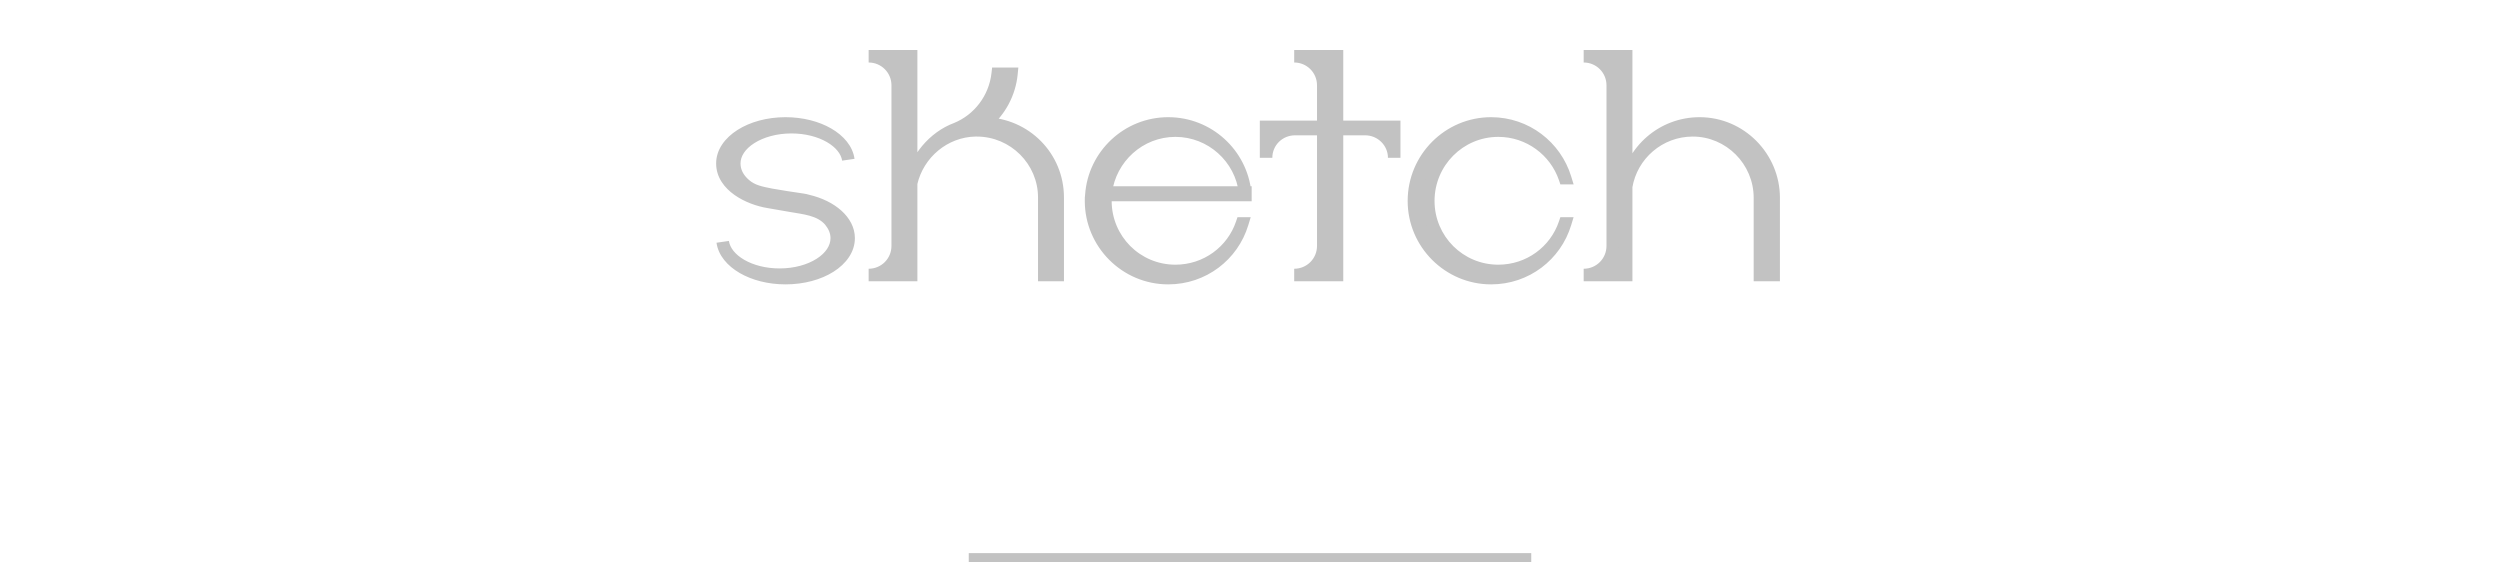 <?xml version="1.0" encoding="UTF-8" standalone="no"?>
<svg width="400" height="90" viewBox="0 0 400 90" fill="none" xmlns="http://www.w3.org/2000/svg">
<g clip-path="url(#clip0_1085_162)">
<path d="M129.282 32.15C133.082 33.05 135.782 35.4 135.782 38.1C135.782 41.65 131.282 44.5 125.682 44.5C120.432 44.5 116.082 41.95 115.632 38.7C116.082 41.65 119.982 43.95 124.732 43.95C129.782 43.95 133.882 41.35 133.882 38.1C133.882 37.1 133.482 36.15 132.782 35.3C131.182 33.45 128.582 33.3 126.382 32.9L122.932 32.3C119.882 31.8 115.582 29.75 115.582 26.15C115.582 22.65 120.082 19.75 125.682 19.75C130.932 19.75 135.282 22.3 135.732 25.55C135.282 22.65 131.382 20.35 126.632 20.35C121.582 20.35 117.482 22.95 117.482 26.15C117.482 27.45 118.082 28.6 119.182 29.55C120.382 30.6 121.832 30.85 123.332 31.15C124.982 31.45 126.682 31.7 128.382 31.95C128.682 32 128.982 32.05 129.282 32.15ZM157.584 19.75C164.084 19.9 169.234 25.1 169.234 31.6V44H167.084V31.6C167.084 25.7 162.234 20.85 156.284 20.85H156.034C151.134 20.95 146.884 24.5 145.784 29.3V44H138.984C141.534 44 143.634 41.95 143.634 39.35V13.65C143.634 11.05 141.534 9 138.984 9H145.784V29.2C146.534 25.4 149.384 21.95 153.034 20.6C156.584 19.15 159.184 15.8 159.634 11.8H161.834C161.534 14.9 159.984 17.8 157.584 19.75ZM176.916 31.2C176.866 31.5 176.866 31.8 176.866 32.15C176.866 38.3 181.816 43.35 188.066 43.35C193.016 43.35 197.216 40.2 198.716 35.75H198.766C197.216 40.85 192.516 44.5 186.916 44.5C180.066 44.5 174.566 38.9 174.566 32.15C174.566 31.8 174.566 31.5 174.616 31.2C175.066 24.8 180.416 19.75 186.916 19.75C193.316 19.75 198.566 24.6 199.216 30.8C198.566 25.25 193.816 20.9 188.066 20.9C182.316 20.9 177.616 25.25 176.916 30.8H199.266V31.2H176.916ZM213.922 20.3H223.072V25.25C223.072 22.7 220.972 20.65 218.422 20.65H213.922V44H207.072C209.622 44 211.722 41.95 211.722 39.35V20.65H207.222C204.622 20.65 202.572 22.7 202.572 25.25V20.3H211.722V13.65C211.722 11.05 209.622 9 207.072 9H213.922V20.3ZM239.726 43.35C244.676 43.35 248.876 40.2 250.376 35.75H250.426C248.876 40.85 244.176 44.5 238.576 44.5C231.776 44.5 226.226 38.95 226.226 32.15C226.226 25.3 231.776 19.75 238.576 19.75C244.176 19.75 248.876 23.45 250.426 28.5H250.376C248.876 24.1 244.676 20.9 239.726 20.9C233.526 20.9 228.526 25.95 228.526 32.15C228.526 38.35 233.526 43.35 239.726 43.35ZM271.938 19.75C278.488 19.75 283.788 25.15 283.788 31.65V44H281.588V31.65C281.588 25.7 276.738 20.85 270.838 20.85C265.488 20.85 261.038 24.75 260.188 29.85V44H253.388C255.938 44 258.038 41.95 258.038 39.35V13.65C258.038 11.05 255.938 9 253.388 9H260.188V29.8C261.088 24.1 265.988 19.75 271.938 19.75Z" fill="#C2C2C2"/>
<path d="M129.282 32.15L128.966 33.099L129.009 33.113L129.052 33.123L129.282 32.15ZM115.632 38.7L116.621 38.549L114.642 38.837L115.632 38.7ZM132.782 35.3L133.554 34.664L133.547 34.655L133.539 34.646L132.782 35.3ZM126.382 32.9L126.561 31.916L126.554 31.915L126.382 32.9ZM122.932 32.3L123.104 31.315L123.094 31.313L122.932 32.3ZM135.732 25.55L134.744 25.703L136.723 25.413L135.732 25.55ZM119.182 29.55L119.841 28.797L119.836 28.793L119.182 29.55ZM123.332 31.15L123.136 32.131L123.145 32.132L123.154 32.134L123.332 31.15ZM128.382 31.95L128.547 30.964L128.537 30.962L128.528 30.961L128.382 31.95ZM129.052 33.123C130.823 33.542 132.286 34.289 133.288 35.193C134.287 36.094 134.782 37.105 134.782 38.1H136.782C136.782 36.395 135.927 34.88 134.627 33.708C133.329 32.536 131.542 31.657 129.513 31.177L129.052 33.123ZM134.782 38.1C134.782 39.415 133.948 40.74 132.297 41.786C130.657 42.826 128.324 43.5 125.682 43.5V45.5C128.641 45.5 131.358 44.749 133.368 43.476C135.367 42.209 136.782 40.335 136.782 38.1H134.782ZM125.682 43.5C123.21 43.5 120.988 42.898 119.359 41.954C117.714 41 116.791 39.775 116.623 38.563L114.642 38.837C114.924 40.875 116.4 42.55 118.356 43.684C120.327 44.827 122.905 45.5 125.682 45.5V43.5ZM114.644 38.851C114.93 40.727 116.285 42.261 118.068 43.296C119.865 44.34 122.205 44.95 124.732 44.95V42.95C122.51 42.95 120.525 42.41 119.072 41.566C117.605 40.714 116.785 39.623 116.621 38.549L114.644 38.851ZM124.732 44.95C127.418 44.95 129.898 44.261 131.739 43.087C133.569 41.919 134.882 40.182 134.882 38.1H132.882C132.882 39.267 132.145 40.456 130.663 41.401C129.192 42.339 127.097 42.95 124.732 42.95V44.95ZM134.882 38.1C134.882 36.82 134.368 35.652 133.554 34.664L132.01 35.936C132.597 36.648 132.882 37.38 132.882 38.1H134.882ZM133.539 34.646C132.563 33.518 131.307 32.942 130.08 32.594C128.895 32.258 127.571 32.1 126.561 31.916L126.204 33.884C127.394 34.1 128.47 34.217 129.535 34.518C130.558 34.808 131.402 35.232 132.026 35.954L133.539 34.646ZM126.554 31.915L123.104 31.315L122.761 33.285L126.211 33.885L126.554 31.915ZM123.094 31.313C121.687 31.082 119.999 30.491 118.689 29.57C117.38 28.648 116.582 27.502 116.582 26.15H114.582C114.582 28.398 115.935 30.077 117.538 31.205C119.141 32.334 121.128 33.017 122.771 33.287L123.094 31.313ZM116.582 26.15C116.582 24.862 117.414 23.536 119.07 22.481C120.712 21.435 123.044 20.75 125.682 20.75V18.75C122.721 18.75 120.003 19.515 117.995 20.794C116.001 22.064 114.582 23.938 114.582 26.15H116.582ZM125.682 20.75C128.155 20.75 130.377 21.352 132.006 22.296C133.65 23.25 134.574 24.475 134.742 25.687L136.723 25.413C136.441 23.375 134.964 21.7 133.009 20.566C131.038 19.423 128.46 18.75 125.682 18.75V20.75ZM136.721 25.397C136.433 23.542 135.074 22.023 133.295 20.996C131.499 19.96 129.16 19.35 126.632 19.35V21.35C128.855 21.35 130.841 21.89 132.295 22.729C133.766 23.577 134.582 24.658 134.744 25.703L136.721 25.397ZM126.632 19.35C123.947 19.35 121.468 20.039 119.628 21.205C117.802 22.363 116.482 24.087 116.482 26.15H118.482C118.482 25.013 119.213 23.837 120.699 22.895C122.172 21.961 124.268 21.35 126.632 21.35V19.35ZM116.482 26.15C116.482 27.795 117.254 29.206 118.529 30.307L119.836 28.793C118.911 27.994 118.482 27.105 118.482 26.15H116.482ZM118.524 30.303C119.962 31.561 121.701 31.844 123.136 32.131L123.529 30.169C121.963 29.856 120.803 29.639 119.841 28.797L118.524 30.303ZM123.154 32.134C124.823 32.437 126.54 32.69 128.237 32.939L128.528 30.961C126.825 30.71 125.142 30.463 123.511 30.166L123.154 32.134ZM128.218 32.936C128.529 32.988 128.752 33.027 128.966 33.099L129.599 31.201C129.213 31.073 128.836 31.012 128.547 30.964L128.218 32.936ZM157.584 19.75L156.953 18.974L154.844 20.687L157.561 20.75L157.584 19.75ZM169.234 44V45H170.234V44H169.234ZM167.084 44H166.084V45H167.084V44ZM156.034 20.85V19.85H156.023L156.013 19.85L156.034 20.85ZM145.784 29.3L144.809 29.077L144.784 29.187V29.3H145.784ZM145.784 44V45H146.784V44H145.784ZM145.784 9H146.784V8H145.784V9ZM145.784 29.2H144.784L146.765 29.394L145.784 29.2ZM153.034 20.6L153.38 21.538L153.396 21.532L153.412 21.526L153.034 20.6ZM159.634 11.8V10.8H158.74L158.64 11.688L159.634 11.8ZM161.834 11.8L162.829 11.896L162.935 10.8H161.834V11.8ZM157.561 20.75C163.525 20.887 168.234 25.651 168.234 31.6H170.234C170.234 24.549 164.642 18.913 157.607 18.75L157.561 20.75ZM168.234 31.6V44H170.234V31.6H168.234ZM169.234 43H167.084V45H169.234V43ZM168.084 44V31.6H166.084V44H168.084ZM168.084 31.6C168.084 25.145 162.783 19.85 156.284 19.85V21.85C161.684 21.85 166.084 26.255 166.084 31.6H168.084ZM156.284 19.85H156.034V21.85H156.284V19.85ZM156.013 19.85C150.641 19.96 146.008 23.843 144.809 29.077L146.758 29.523C147.759 25.157 151.627 21.94 156.054 21.85L156.013 19.85ZM144.784 29.3V44H146.784V29.3H144.784ZM145.784 43H138.984V45H145.784V43ZM138.984 45C142.079 45 144.634 42.509 144.634 39.35H142.634C142.634 41.391 140.988 43 138.984 43V45ZM144.634 39.35V13.65H142.634V39.35H144.634ZM144.634 13.65C144.634 10.491 142.079 8 138.984 8V10C140.988 10 142.634 11.609 142.634 13.65H144.634ZM138.984 10H145.784V8H138.984V10ZM144.784 9V29.2H146.784V9H144.784ZM146.765 29.394C147.45 25.923 150.069 22.763 153.38 21.538L152.687 19.662C148.699 21.137 145.618 24.877 144.803 29.006L146.765 29.394ZM153.412 21.526C157.3 19.938 160.136 16.276 160.627 11.912L158.64 11.688C158.231 15.324 155.868 18.362 152.655 19.674L153.412 21.526ZM159.634 12.8H161.834V10.8H159.634V12.8ZM160.838 11.704C160.564 14.54 159.144 17.194 156.953 18.974L158.214 20.526C160.824 18.406 162.503 15.26 162.829 11.896L160.838 11.704ZM176.916 31.2V30.2H176.068L175.929 31.036L176.916 31.2ZM198.716 35.75V34.75H197.997L197.768 35.431L198.716 35.75ZM198.766 35.75L199.722 36.041L200.115 34.75H198.766V35.75ZM174.616 31.2L175.602 31.364L175.61 31.317L175.613 31.27L174.616 31.2ZM199.216 30.8L198.222 30.916L200.21 30.696L199.216 30.8ZM176.916 30.8L175.923 30.675L175.782 31.8H176.916V30.8ZM199.266 30.8H200.266V29.8H199.266V30.8ZM199.266 31.2V32.2H200.266V31.2H199.266ZM175.929 31.036C175.863 31.432 175.866 31.817 175.866 32.15H177.866C177.866 31.783 177.868 31.568 177.902 31.364L175.929 31.036ZM175.866 32.15C175.866 38.846 181.258 44.35 188.066 44.35V42.35C182.374 42.35 177.866 37.754 177.866 32.15H175.866ZM188.066 44.35C193.451 44.35 198.028 40.92 199.663 36.069L197.768 35.431C196.403 39.48 192.58 42.35 188.066 42.35V44.35ZM198.716 36.75H198.766V34.75H198.716V36.75ZM197.809 35.459C196.384 40.146 192.067 43.5 186.916 43.5V45.5C192.964 45.5 198.047 41.554 199.722 36.041L197.809 35.459ZM186.916 43.5C180.623 43.5 175.566 38.353 175.566 32.15H173.566C173.566 39.447 179.508 45.5 186.916 45.5V43.5ZM175.566 32.15C175.566 31.783 175.568 31.568 175.602 31.364L173.629 31.036C173.563 31.432 173.566 31.817 173.566 32.15H175.566ZM175.613 31.27C176.027 25.391 180.943 20.75 186.916 20.75V18.75C179.888 18.75 174.105 24.209 173.618 31.13L175.613 31.27ZM186.916 20.75C192.798 20.75 197.624 25.208 198.221 30.904L200.21 30.696C199.507 23.992 193.833 18.75 186.916 18.75V20.75ZM200.209 30.684C199.501 24.636 194.329 19.9 188.066 19.9V21.9C193.302 21.9 197.631 25.864 198.222 30.916L200.209 30.684ZM188.066 19.9C181.795 19.9 176.684 24.642 175.923 30.675L177.908 30.925C178.547 25.858 182.837 21.9 188.066 21.9V19.9ZM176.916 31.8H199.266V29.8H176.916V31.8ZM198.266 30.8V31.2H200.266V30.8H198.266ZM199.266 30.2H176.916V32.2H199.266V30.2ZM213.922 20.3H212.922V21.3H213.922V20.3ZM223.072 20.3H224.072V19.3H223.072V20.3ZM213.922 20.65V19.65H212.922V20.65H213.922ZM213.922 44V45H214.922V44H213.922ZM211.722 20.65H212.722V19.65H211.722V20.65ZM202.572 20.3V19.3H201.572V20.3H202.572ZM211.722 20.3V21.3H212.722V20.3H211.722ZM213.922 9H214.922V8H213.922V9ZM213.922 21.3H223.072V19.3H213.922V21.3ZM222.072 20.3V25.25H224.072V20.3H222.072ZM224.072 25.25C224.072 22.134 221.51 19.65 218.422 19.65V21.65C220.434 21.65 222.072 23.266 222.072 25.25H224.072ZM218.422 19.65H213.922V21.65H218.422V19.65ZM212.922 20.65V44H214.922V20.65H212.922ZM213.922 43H207.072V45H213.922V43ZM207.072 45C210.167 45 212.722 42.509 212.722 39.35H210.722C210.722 41.391 209.077 43 207.072 43V45ZM212.722 39.35V20.65H210.722V39.35H212.722ZM211.722 19.65H207.222V21.65H211.722V19.65ZM207.222 19.65C204.077 19.65 201.572 22.141 201.572 25.25H203.572C203.572 23.259 205.167 21.65 207.222 21.65V19.65ZM203.572 25.25V20.3H201.572V25.25H203.572ZM202.572 21.3H211.722V19.3H202.572V21.3ZM212.722 20.3V13.65H210.722V20.3H212.722ZM212.722 13.65C212.722 10.491 210.167 8 207.072 8V10C209.077 10 210.722 11.609 210.722 13.65H212.722ZM207.072 10H213.922V8H207.072V10ZM212.922 9V20.3H214.922V9H212.922ZM250.376 35.75V34.75H249.658L249.428 35.431L250.376 35.75ZM250.426 35.75L251.383 36.041L251.775 34.75H250.426V35.75ZM250.426 28.5V29.5H251.779L251.382 28.207L250.426 28.5ZM250.376 28.5L249.429 28.823L249.66 29.5H250.376V28.5ZM239.726 44.35C245.111 44.35 249.688 40.92 251.323 36.069L249.428 35.431C248.063 39.48 244.24 42.35 239.726 42.35V44.35ZM250.376 36.75H250.426V34.75H250.376V36.75ZM249.469 35.459C248.045 40.146 243.727 43.5 238.576 43.5V45.5C244.625 45.5 249.707 41.554 251.383 36.041L249.469 35.459ZM238.576 43.5C232.328 43.5 227.226 38.398 227.226 32.15H225.226C225.226 39.502 231.223 45.5 238.576 45.5V43.5ZM227.226 32.15C227.226 25.85 232.331 20.75 238.576 20.75V18.75C231.221 18.75 225.226 24.75 225.226 32.15H227.226ZM238.576 20.75C243.723 20.75 248.045 24.15 249.47 28.793L251.382 28.207C249.707 22.75 244.629 18.75 238.576 18.75V20.75ZM250.426 27.5H250.376V29.5H250.426V27.5ZM251.322 28.177C249.688 23.384 245.116 19.9 239.726 19.9V21.9C244.235 21.9 248.063 24.816 249.429 28.823L251.322 28.177ZM239.726 19.9C232.968 19.9 227.526 25.404 227.526 32.15H229.526C229.526 26.497 234.084 21.9 239.726 21.9V19.9ZM227.526 32.15C227.526 38.902 232.973 44.35 239.726 44.35V42.35C234.078 42.35 229.526 37.798 229.526 32.15H227.526ZM283.788 44V45H284.788V44H283.788ZM281.588 44H280.588V45H281.588V44ZM260.188 29.85L259.201 29.686L259.188 29.767V29.85H260.188ZM260.188 44V45H261.188V44H260.188ZM260.188 9H261.188V8H260.188V9ZM260.188 29.8H259.188L261.176 29.956L260.188 29.8ZM271.938 20.75C277.927 20.75 282.788 25.694 282.788 31.65H284.788C284.788 24.606 279.048 18.75 271.938 18.75V20.75ZM282.788 31.65V44H284.788V31.65H282.788ZM283.788 43H281.588V45H283.788V43ZM282.588 44V31.65H280.588V44H282.588ZM282.588 31.65C282.588 25.151 277.293 19.85 270.838 19.85V21.85C276.183 21.85 280.588 26.249 280.588 31.65H282.588ZM270.838 19.85C264.992 19.85 260.131 24.111 259.201 29.686L261.174 30.014C261.945 25.389 265.984 21.85 270.838 21.85V19.85ZM259.188 29.85V44H261.188V29.85H259.188ZM260.188 43H253.388V45H260.188V43ZM253.388 45C256.483 45 259.038 42.509 259.038 39.35H257.038C257.038 41.391 255.393 43 253.388 43V45ZM259.038 39.35V13.65H257.038V39.35H259.038ZM259.038 13.65C259.038 10.491 256.483 8 253.388 8V10C255.393 10 257.038 11.609 257.038 13.65H259.038ZM253.388 10H260.188V8H253.388V10ZM259.188 9V29.8H261.188V9H259.188ZM261.176 29.956C262.001 24.732 266.49 20.75 271.938 20.75V18.75C265.485 18.75 260.175 23.468 259.2 29.644L261.176 29.956Z" fill="#C2C2C2"/>
<path d="M155 90H245" stroke="#C2C2C2" stroke-width="3"/>
</g>
<defs>
<clipPath id="clip0_1085_162">
<rect width="400" height="90" fill="white"/>
</clipPath>
</defs>
</svg>
